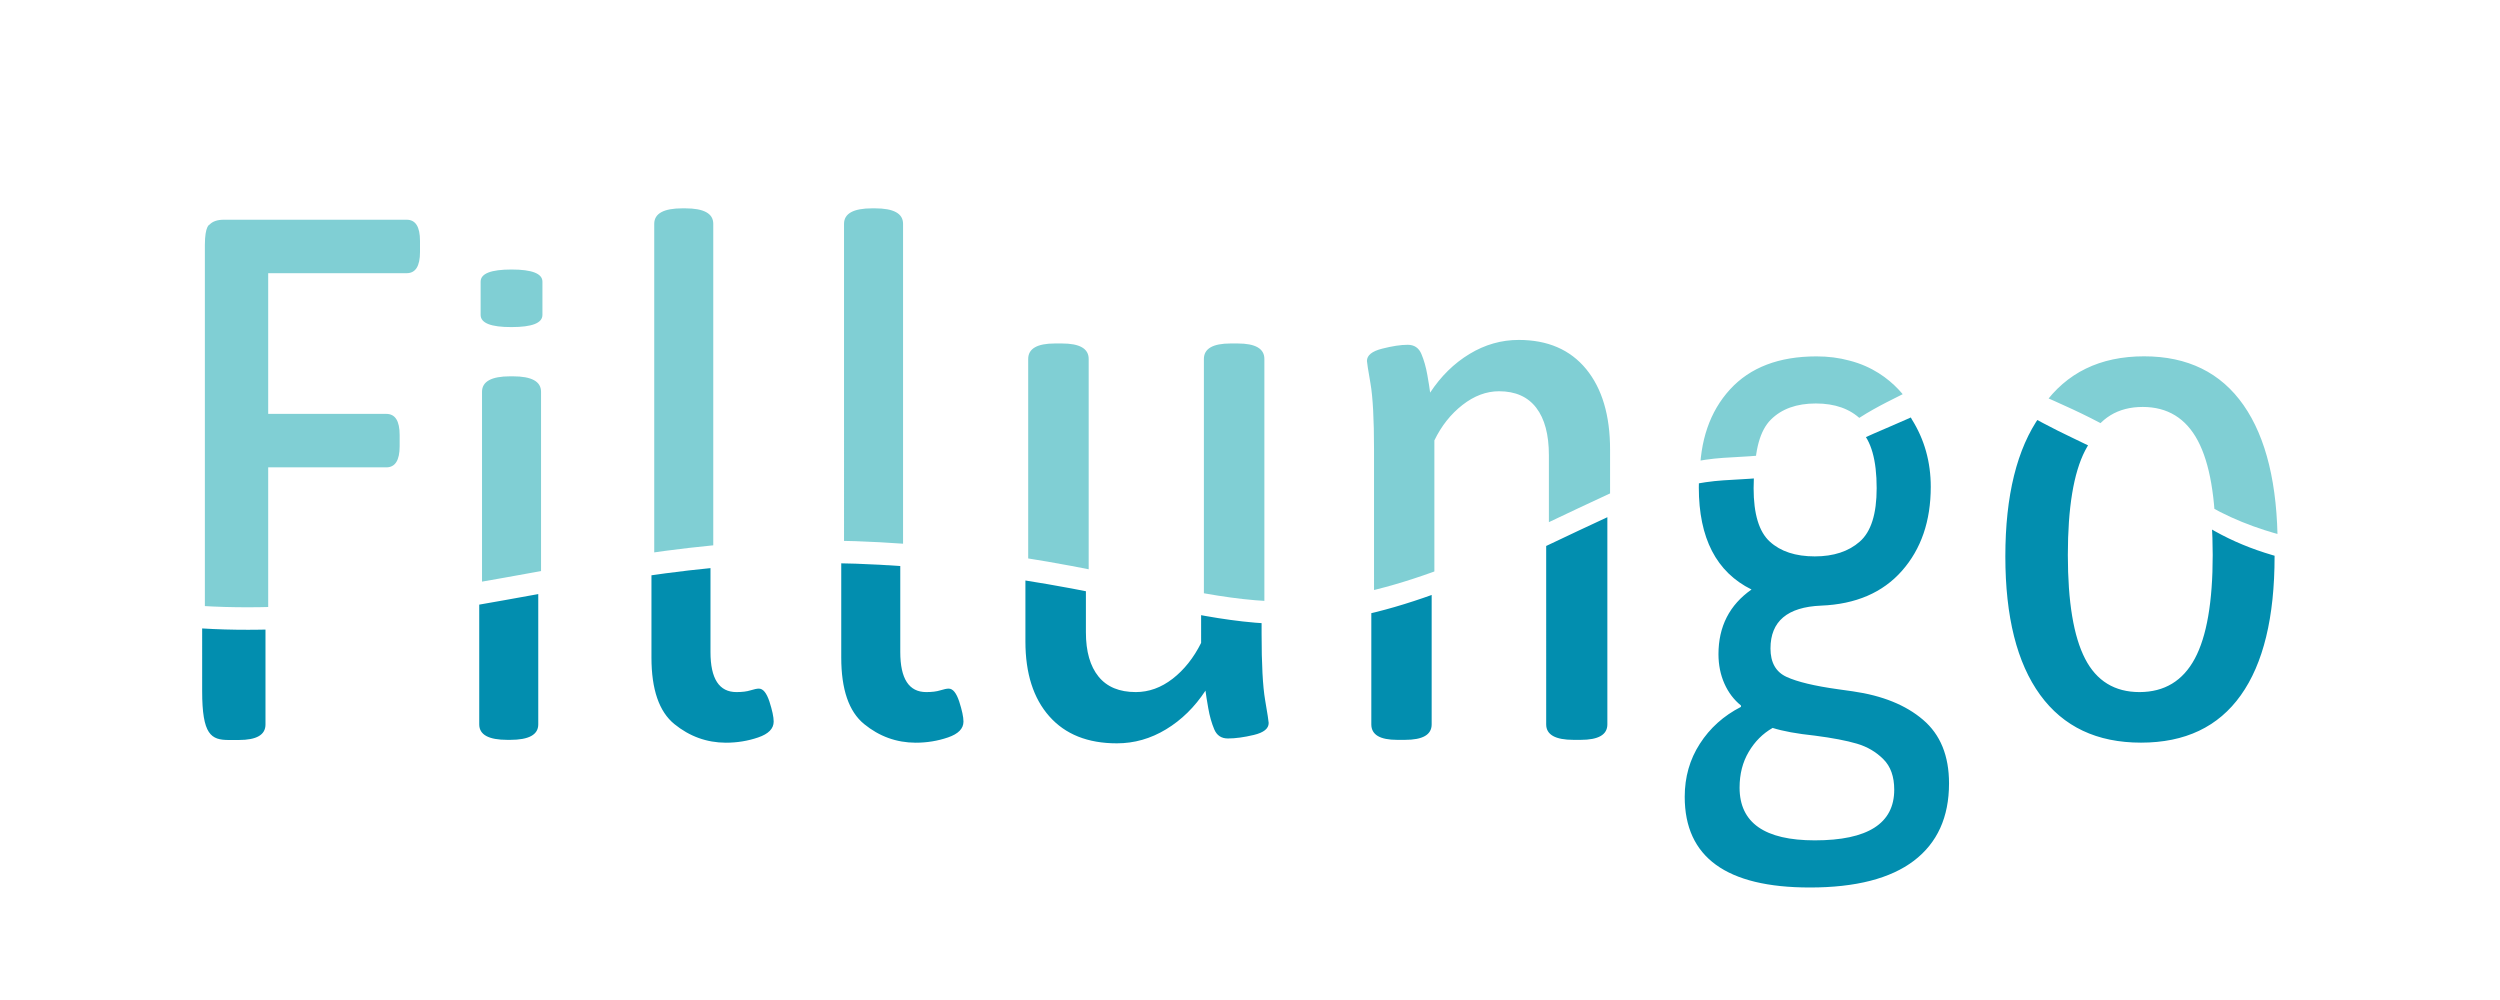 <svg xmlns:xlink="http://www.w3.org/1999/xlink" xmlns="http://www.w3.org/2000/svg" data-bbox="29.11 30 298.87 97.8" viewBox="0 0 360 144" data-type="color">
    <g>
        <defs>
            <path d="M0 83.12c15.99 8.16 34.83 8.63 52.65 6.47s35.32-6.75 53.22-8.09c18.49-1.39 37.1.73 55.23 4.6 9.47 2.02 19.06 4.54 28.69 3.54 14.89-1.56 29.22-9.48 42.63-15.61 4.25-1.94 8.57-3.91 13.19-4.59 3.37-.5 6.81-.31 10.16-.94 3.38-.64 6.51-2.09 9.48-3.8 2.95-1.7 6.08-2.87 9.2-4.27 3.41-1.53 7-3.08 10.73-2.82 3.23.22 6.2 1.79 9.05 3.33 5.4 2.91 12.39 5.47 16.78 9.66 4.38 4.18 9.29 7.12 15.07 8.98 6.39 2.06 13.11 2.83 19.78 3.58l-7.35 47.72-332.4 2.74L0 83.12z" id="8b9931ce-0b10-4a4b-9373-026b71d32b6b"/>
        </defs>
        <clipPath id="8a6b0c35-3524-47ef-b9c2-187bdd79b824">
            <use xlink:href="#8b9931ce-0b10-4a4b-9373-026b71d32b6b" overflow="visible"/>
        </clipPath>
        <path d="M29.77 36.19c.44-.47 1.13-.71 2.07-.71h26.32c1.28 0 1.92 1.01 1.92 3.04v1.62c0 2.02-.64 3.04-1.92 3.04H38.23v20.27h17.01c1.28 0 1.92 1.01 1.92 3.04v1.62c0 2.02-.64 3.04-1.92 3.04H38.23v33.18c0 1.49-1.28 2.23-3.85 2.23h-1.42c-2.57 0-3.85-.74-3.85-7.06V39.09c.01-2.76.66-2.9.66-2.9zm39.04 13V44.4c0-1.17 1.48-1.75 4.45-1.75s4.45.59 4.45 1.75v4.79c0 1.17-1.49 1.75-4.45 1.75s-4.45-.58-4.45-1.75zm.2 55.12V60.26c0-1.48 1.35-2.23 4.05-2.23h.4c2.7 0 4.05.74 4.05 2.23v44.05c0 1.49-1.35 2.23-4.05 2.23h-.4c-2.7 0-4.05-.74-4.05-2.23zm28.09-.05c-2.19-1.79-3.29-4.98-3.29-9.57V36.07c0-1.48 1.35-2.23 4.05-2.23h.4c2.7 0 4.05.74 4.05 2.23v57.82c0 3.85 1.25 5.77 3.74 5.77.81 0 1.48-.08 2.02-.25.54-.17.94-.25 1.21-.25.61 0 1.11.63 1.52 1.87.4 1.25.61 2.21.61 2.88 0 1.01-.74 1.77-2.23 2.28-1.49.51-3.04.76-4.66.76-2.74-.01-5.22-.9-7.42-2.69zm27.33 0c-2.19-1.79-3.29-4.98-3.29-9.57V36.07c0-1.48 1.35-2.23 4.05-2.23h.4c2.7 0 4.05.74 4.05 2.23v57.82c0 3.85 1.25 5.77 3.74 5.77.81 0 1.48-.08 2.02-.25.54-.17.94-.25 1.21-.25.61 0 1.11.63 1.52 1.87.4 1.25.61 2.21.61 2.88 0 1.01-.74 1.77-2.23 2.28-1.49.51-3.04.76-4.66.76-2.75-.01-5.23-.9-7.42-2.69zm26.67-1.11c-2.3-2.6-3.44-6.19-3.44-10.78V55.52c0-1.48 1.28-2.23 3.85-2.23h1.01c2.56 0 3.85.74 3.85 2.23v35.53c0 2.77.61 4.89 1.82 6.38 1.21 1.49 3 2.23 5.36 2.23 1.89 0 3.66-.64 5.31-1.92 1.65-1.28 3.02-3 4.1-5.16V55.52c0-1.48 1.28-2.23 3.85-2.23h1.01c2.56 0 3.85.74 3.85 2.23v35.73c0 4.39.17 7.58.51 9.57.34 1.99.51 3.09.51 3.29 0 .81-.71 1.38-2.13 1.72-1.42.34-2.67.51-3.74.51-.95 0-1.6-.44-1.97-1.32-.37-.88-.66-1.89-.86-3.04-.2-1.15-.34-1.99-.4-2.53-1.55 2.36-3.44 4.22-5.67 5.57-2.23 1.35-4.59 2.02-7.09 2.02-4.19 0-7.43-1.29-9.73-3.89zm46.37 1.16V68.58c0-4.39-.17-7.56-.51-9.52-.34-1.96-.51-3.04-.51-3.24 0-.81.72-1.4 2.18-1.77 1.45-.37 2.68-.56 3.69-.56.94 0 1.6.44 1.97 1.32.37.88.66 1.89.86 3.04.2 1.15.34 1.99.4 2.53 1.55-2.36 3.44-4.22 5.67-5.57 2.23-1.35 4.59-2.02 7.08-2.02 4.18 0 7.42 1.4 9.72 4.2 2.29 2.8 3.44 6.66 3.44 11.59v35.73c0 1.49-1.28 2.23-3.85 2.23h-1.01c-2.63 0-3.95-.74-3.95-2.23V69.39c0-2.97-.61-5.25-1.82-6.83s-3-2.38-5.36-2.38c-1.82 0-3.58.66-5.26 1.97-1.69 1.32-3.04 3.02-4.05 5.11v37.05c0 1.49-1.28 2.23-3.85 2.23h-1.11c-2.49 0-3.73-.74-3.73-2.23zm77.83-43.93c1.82 2.9 2.73 6.14 2.73 9.72 0 4.93-1.38 8.96-4.15 12.1-2.77 3.14-6.65 4.81-11.64 5.01-4.86.2-7.29 2.26-7.29 6.17 0 2.02.77 3.39 2.33 4.1 1.55.71 4.01 1.3 7.39 1.77l2.13.3c4.25.61 7.63 1.97 10.12 4.1 2.5 2.13 3.74 5.18 3.74 9.16 0 4.86-1.69 8.57-5.06 11.14-3.37 2.56-8.37 3.85-14.98 3.85-12.01 0-18.02-4.35-18.02-13.06 0-2.83.72-5.38 2.18-7.64 1.45-2.26 3.42-4.03 5.92-5.31v-.2c-1.01-.81-1.81-1.86-2.38-3.14-.57-1.28-.86-2.7-.86-4.25 0-3.98 1.59-7.09 4.76-9.31-5.06-2.5-7.59-7.39-7.59-14.68 0-5.26 1.45-9.48 4.35-12.65 2.9-3.17 7.05-4.76 12.45-4.76 1.69 0 3.27.2 4.76.61 6.57 1.68 9.11 6.97 9.11 6.97zm-2.53 53.34c0-1.89-.52-3.36-1.57-4.4-1.05-1.05-2.31-1.79-3.8-2.23-1.49-.44-3.51-.83-6.07-1.16-2.56-.27-4.59-.64-6.07-1.11-1.42.81-2.57 1.96-3.44 3.44-.88 1.48-1.32 3.2-1.32 5.16 0 5.06 3.61 7.59 10.83 7.59 7.63 0 11.44-2.43 11.44-7.29zm-4.96-35.73c1.62-1.42 2.43-3.98 2.43-7.69 0-4.05-.79-6.85-2.38-8.4-1.59-1.55-3.76-2.33-6.53-2.33-2.77 0-4.93.78-6.48 2.33-1.55 1.55-2.33 4.35-2.33 8.4 0 3.71.78 6.28 2.33 7.69 1.55 1.42 3.71 2.13 6.48 2.13 2.7 0 4.87-.71 6.48-2.13zm25.97 22.07c-3.34-4.59-5.01-11.24-5.01-19.94 0-8.77 1.67-15.52 5.01-20.24 3.34-4.72 8.18-7.09 14.53-7.09 6.28 0 11.05 2.35 14.32 7.03 3.27 4.69 4.91 11.46 4.91 20.3 0 8.77-1.62 15.44-4.86 19.99-3.24 4.56-8.03 6.83-14.37 6.83-6.35 0-11.19-2.29-14.53-6.88zm22.27-5.21c1.72-3.2 2.58-8.18 2.58-14.93s-.86-11.74-2.58-14.98c-1.72-3.24-4.37-4.86-7.95-4.86s-6.19 1.6-7.85 4.81c-1.65 3.21-2.48 8.22-2.48 15.03 0 6.75.83 11.73 2.48 14.93 1.65 3.21 4.27 4.81 7.85 4.81 3.58-.01 6.23-1.61 7.95-4.81z" clip-path="url(#8a6b0c35-3524-47ef-b9c2-187bdd79b824)" fill="#028eaf" data-color="1"/>
        <defs>
            <path d="M345.86 79.91c-6.67-.76-13.39-1.53-19.78-3.58-4.36-1.4-8.57-3.44-12.17-6.3-1.65-1.32-2.66-2.85-4.02-4.36-1.56-1.74-4.26-3-6.28-4.12-3.35-1.87-6.88-3.42-10.4-4.96-1.45-.64-2.91-1.28-4.46-1.6-1.41-.29-2.86-.31-4.3-.3-2.87.03-6.2-.07-8.79 1.24-2.67 1.35-5.32 2.57-7.84 4.19-3.66 2.36-7.74 4.33-12.06 5.14-3.34.63-6.79.44-10.16.94-4.62.69-8.94 2.65-13.19 4.59-13.41 6.13-27.74 14.05-42.63 15.61-9.63 1.01-19.22-1.51-28.69-3.54-18.13-3.88-36.75-5.99-55.23-4.6-17.9 1.34-35.4 5.93-53.22 8.09S15.99 88.04 0 79.87l2.96-58.81 342.91-1.97v60.82z" id="6d1703f0-9c1b-4002-bf66-504f4bdc6483"/>
        </defs>
        <clipPath id="46dccdd2-4fc1-46c7-bfee-b3f46fad0394">
            <use xlink:href="#6d1703f0-9c1b-4002-bf66-504f4bdc6483" overflow="visible"/>
        </clipPath>
        <path d="M30.17 32.35c.44-.47 1.13-.71 2.07-.71h26.32c1.28 0 1.92 1.01 1.92 3.04v1.62c0 2.02-.64 3.04-1.92 3.04H38.62V59.6h17.01c1.28 0 1.92 1.01 1.92 3.04v1.62c0 2.02-.64 3.04-1.92 3.04H38.62v33.18c0 1.49-1.28 2.23-3.85 2.23h-1.42c-2.57 0-3.85-.74-3.85-7.06v-60.4c.01-2.75.67-2.9.67-2.9zm39.04 13v-4.79c0-1.17 1.48-1.75 4.45-1.75s4.45.59 4.45 1.75v4.79c0 1.17-1.49 1.75-4.45 1.75-2.97.01-4.45-.58-4.45-1.75zm.2 55.13V56.42c0-1.48 1.35-2.23 4.05-2.23h.4c2.7 0 4.05.74 4.05 2.23v44.05c0 1.49-1.35 2.23-4.05 2.23h-.4c-2.7 0-4.05-.74-4.05-2.22zm28.09-.05c-2.19-1.79-3.29-4.98-3.29-9.57V32.23c0-1.48 1.35-2.23 4.05-2.23h.4c2.7 0 4.05.74 4.05 2.23v57.82c0 3.85 1.25 5.77 3.74 5.77.81 0 1.48-.08 2.02-.25.54-.17.94-.25 1.21-.25.61 0 1.11.63 1.52 1.87.4 1.25.61 2.21.61 2.88 0 1.01-.74 1.77-2.23 2.28-1.49.51-3.04.76-4.66.76-2.75 0-5.23-.9-7.42-2.68zm27.33 0c-2.19-1.79-3.29-4.98-3.29-9.57V32.23c0-1.48 1.35-2.23 4.05-2.23h.4c2.7 0 4.05.74 4.05 2.23v57.82c0 3.85 1.25 5.77 3.74 5.77.81 0 1.48-.08 2.02-.25.54-.17.94-.25 1.21-.25.61 0 1.11.63 1.52 1.87.4 1.25.61 2.21.61 2.88 0 1.01-.74 1.77-2.23 2.28-1.49.51-3.04.76-4.66.76-2.75 0-5.23-.9-7.42-2.68zm26.67-1.12c-2.3-2.6-3.44-6.19-3.44-10.78V51.69c0-1.48 1.28-2.23 3.85-2.23h1.01c2.56 0 3.85.74 3.85 2.23v35.53c0 2.77.61 4.89 1.82 6.38 1.21 1.49 3 2.23 5.36 2.23 1.89 0 3.66-.64 5.31-1.92 1.65-1.28 3.02-3 4.1-5.16V51.69c0-1.48 1.28-2.23 3.85-2.23h1.01c2.56 0 3.85.74 3.85 2.23v35.73c0 4.39.17 7.58.51 9.57.34 1.99.51 3.09.51 3.29 0 .81-.71 1.38-2.13 1.72-1.42.34-2.67.51-3.74.51-.95 0-1.6-.44-1.97-1.32-.37-.88-.66-1.89-.86-3.04-.2-1.15-.34-1.99-.4-2.53-1.55 2.36-3.44 4.22-5.67 5.57-2.23 1.35-4.59 2.02-7.09 2.02-4.2 0-7.44-1.3-9.73-3.9zm46.36 1.17V64.74c0-4.39-.17-7.56-.51-9.52-.34-1.96-.51-3.04-.51-3.24 0-.81.72-1.4 2.18-1.77 1.45-.37 2.68-.56 3.69-.56.94 0 1.6.44 1.97 1.32.37.88.66 1.89.86 3.04.2 1.15.34 1.99.4 2.53 1.55-2.36 3.44-4.22 5.67-5.57 2.23-1.35 4.59-2.02 7.08-2.02 4.18 0 7.42 1.4 9.72 4.2 2.29 2.8 3.44 6.66 3.44 11.59v35.73c0 1.49-1.28 2.23-3.85 2.23h-1.01c-2.63 0-3.95-.74-3.95-2.23V65.55c0-2.97-.61-5.25-1.82-6.83s-3-2.38-5.36-2.38c-1.82 0-3.58.66-5.26 1.97-1.69 1.32-3.04 3.02-4.05 5.11v37.05c0 1.49-1.28 2.23-3.85 2.23h-1.11c-2.48 0-3.73-.74-3.73-2.22zm77.58-41.58c1.82 2.9 2.73 6.14 2.73 9.72 0 4.93-1.38 8.96-4.15 12.1-2.77 3.14-6.65 4.81-11.64 5.01-4.86.2-7.29 2.26-7.29 6.17 0 2.02.77 3.39 2.33 4.1 1.55.71 4.01 1.3 7.39 1.77l2.13.3c4.25.61 7.63 1.97 10.12 4.1 2.5 2.13 3.74 5.18 3.74 9.16 0 4.86-1.69 8.57-5.06 11.14-3.37 2.56-8.37 3.85-14.98 3.85-12.01 0-18.02-4.35-18.02-13.06 0-2.83.72-5.38 2.18-7.64s3.42-4.03 5.92-5.31v-.2c-1.01-.81-1.81-1.86-2.38-3.14-.57-1.28-.86-2.7-.86-4.25 0-3.98 1.59-7.09 4.76-9.31-5.06-2.5-7.59-7.39-7.59-14.68 0-5.26 1.45-9.48 4.35-12.65 2.9-3.17 7.05-4.76 12.45-4.76 1.69 0 3.27.2 4.76.61 6.57 1.68 9.11 6.97 9.11 6.97zm-2.53 53.35c0-1.89-.52-3.36-1.57-4.4-1.05-1.05-2.31-1.79-3.8-2.23-1.49-.44-3.51-.83-6.07-1.16-2.56-.27-4.59-.64-6.07-1.11-1.42.81-2.57 1.96-3.44 3.44-.88 1.48-1.32 3.2-1.32 5.16 0 5.06 3.61 7.59 10.83 7.59 7.63 0 11.44-2.43 11.44-7.29zm-4.95-35.73c1.62-1.42 2.43-3.98 2.43-7.69 0-4.05-.79-6.85-2.38-8.4-1.59-1.55-3.76-2.33-6.53-2.33-2.77 0-4.93.78-6.48 2.33-1.55 1.55-2.33 4.35-2.33 8.4 0 3.71.78 6.28 2.33 7.69 1.55 1.42 3.71 2.13 6.48 2.13 2.69-.01 4.86-.71 6.48-2.13zm26.26 22.06c-3.34-4.59-5.01-11.24-5.01-19.94 0-8.77 1.67-15.52 5.01-20.24 3.34-4.72 8.18-7.09 14.53-7.09 6.28 0 11.05 2.35 14.32 7.03 3.27 4.69 4.91 11.46 4.91 20.3 0 8.77-1.62 15.44-4.86 19.99-3.24 4.56-8.03 6.83-14.37 6.83-6.35.01-11.19-2.29-14.53-6.88zm22.27-5.21c1.72-3.2 2.58-8.18 2.58-14.93s-.86-11.74-2.58-14.98c-1.72-3.24-4.37-4.86-7.94-4.86-3.58 0-6.19 1.6-7.85 4.81-1.65 3.21-2.48 8.22-2.48 15.03 0 6.75.83 11.73 2.48 14.93 1.65 3.21 4.27 4.81 7.85 4.81 3.57 0 6.22-1.6 7.94-4.81z" clip-path="url(#46dccdd2-4fc1-46c7-bfee-b3f46fad0394)" fill="#80cfd4" data-color="2"/>
    </g>
</svg>
